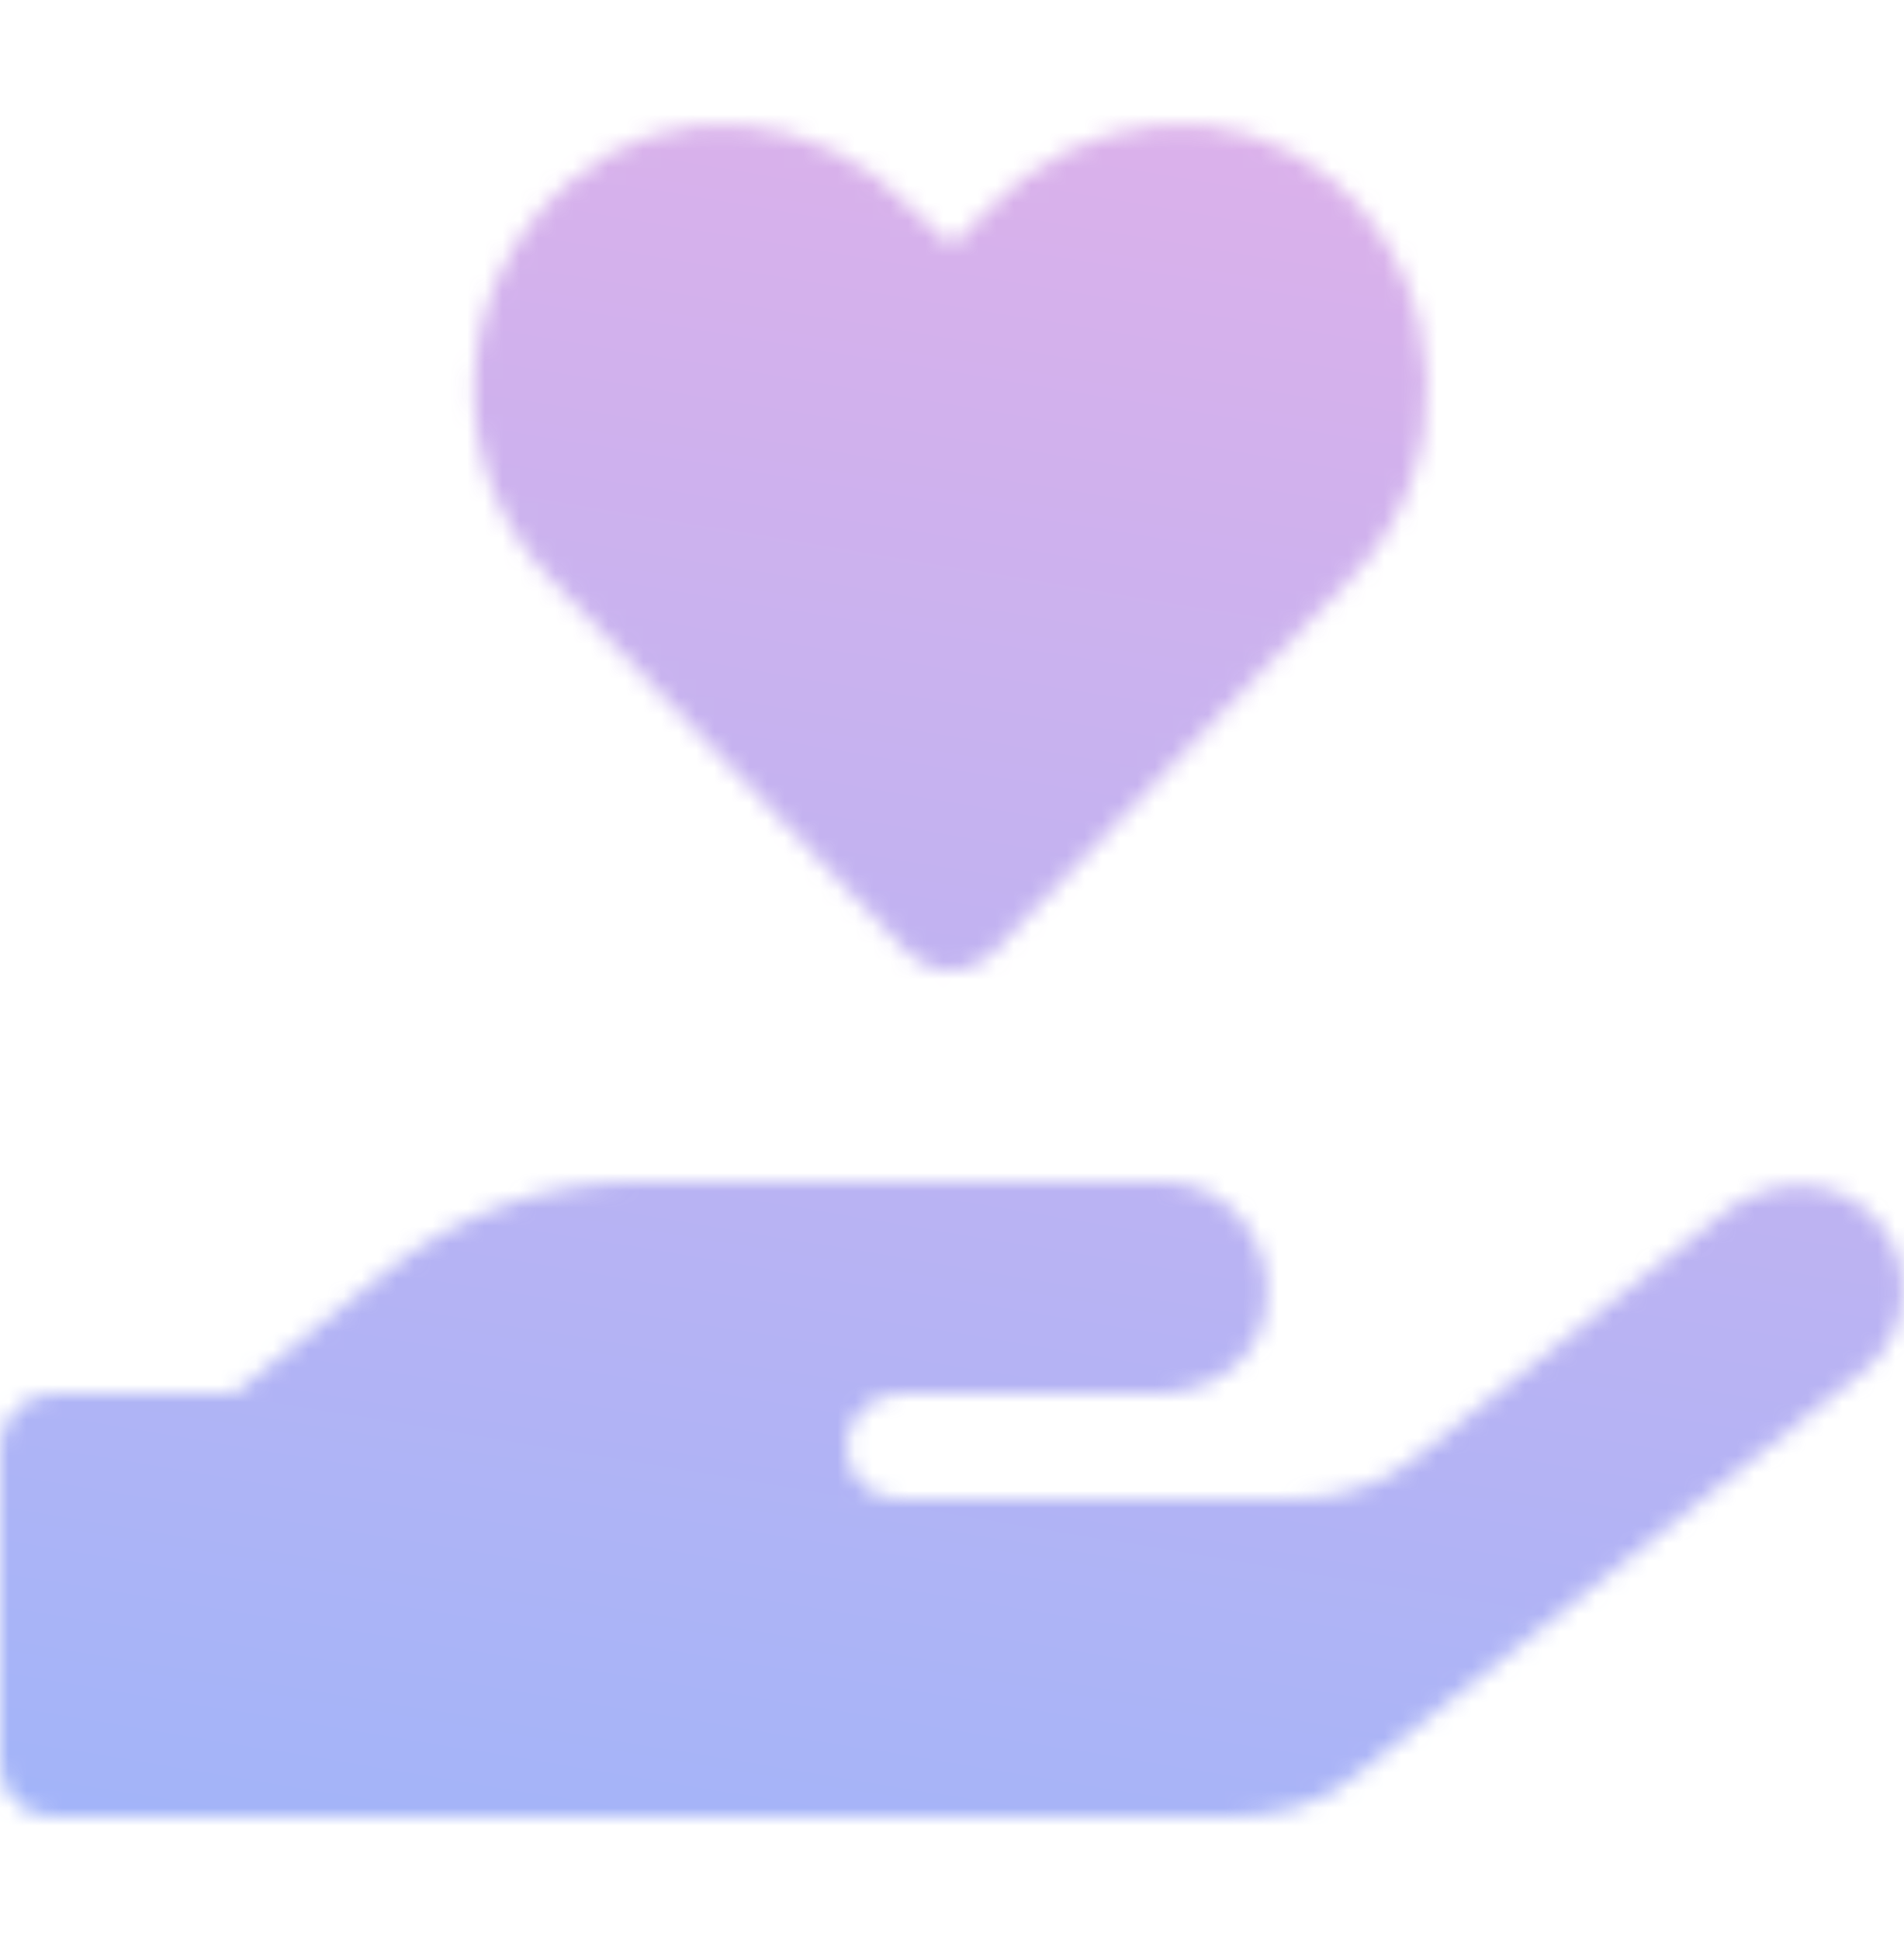 <svg width="108" height="110" viewBox="0 0 108 110" fill="none" xmlns="http://www.w3.org/2000/svg">
<g clip-path="url(#clip0_908_19)">
<mask id="mask0_908_19" style="mask-type:alpha" maskUnits="userSpaceOnUse" x="0" y="5" width="109" height="98">
<path d="M51.562 54.062L31.125 32.688C25.125 26.5 25.5 16.188 32.25 10.375C37.875 5.312 46.5 6.25 51.75 11.875L54 13.938L56.062 11.875C61.312 6.25 69.938 5.312 75.75 10.375C82.312 16.188 82.688 26.5 76.688 32.688L56.25 54.062C54.938 55.375 52.875 55.375 51.562 54.062ZM105.938 68.688C108.75 71.125 108.562 75.438 105.75 77.688L77.25 100.375C75.188 102.25 72.562 103 69.75 103H3C1.312 103 0 101.688 0 100V82C0 80.5 1.312 79 3 79H13.312L21.938 72.062C25.875 68.875 30.938 67 36 67H66C69.562 67 72.375 70.375 71.812 74.125C71.438 77.125 68.625 79 65.625 79H51C49.312 79 48 80.5 48 82C48 83.688 49.312 85 51 85H73.125C75.75 85 78.562 84.25 80.625 82.375L97.875 68.688C100.312 66.812 103.688 66.625 105.938 68.688Z" fill="black"/>
</mask>
<g mask="url(#mask0_908_19)">
<rect x="63.315" y="-34" width="136.725" height="133.795" transform="rotate(54.343 63.315 -34)" fill="url(#paint0_linear_908_19)" fill-opacity="0.8"/>
</g>
</g>
<defs>
<linearGradient id="paint0_linear_908_19" x1="46.988" y1="-46.874" x2="196.793" y2="103.039" gradientUnits="userSpaceOnUse">
<stop stop-color="#FB9ADB"/>
<stop offset="1" stop-color="#6CA4FF"/>
</linearGradient>
<clipPath id="clip0_908_19">
<rect width="108" height="110" fill="white"/>
</clipPath>
</defs>
</svg>
